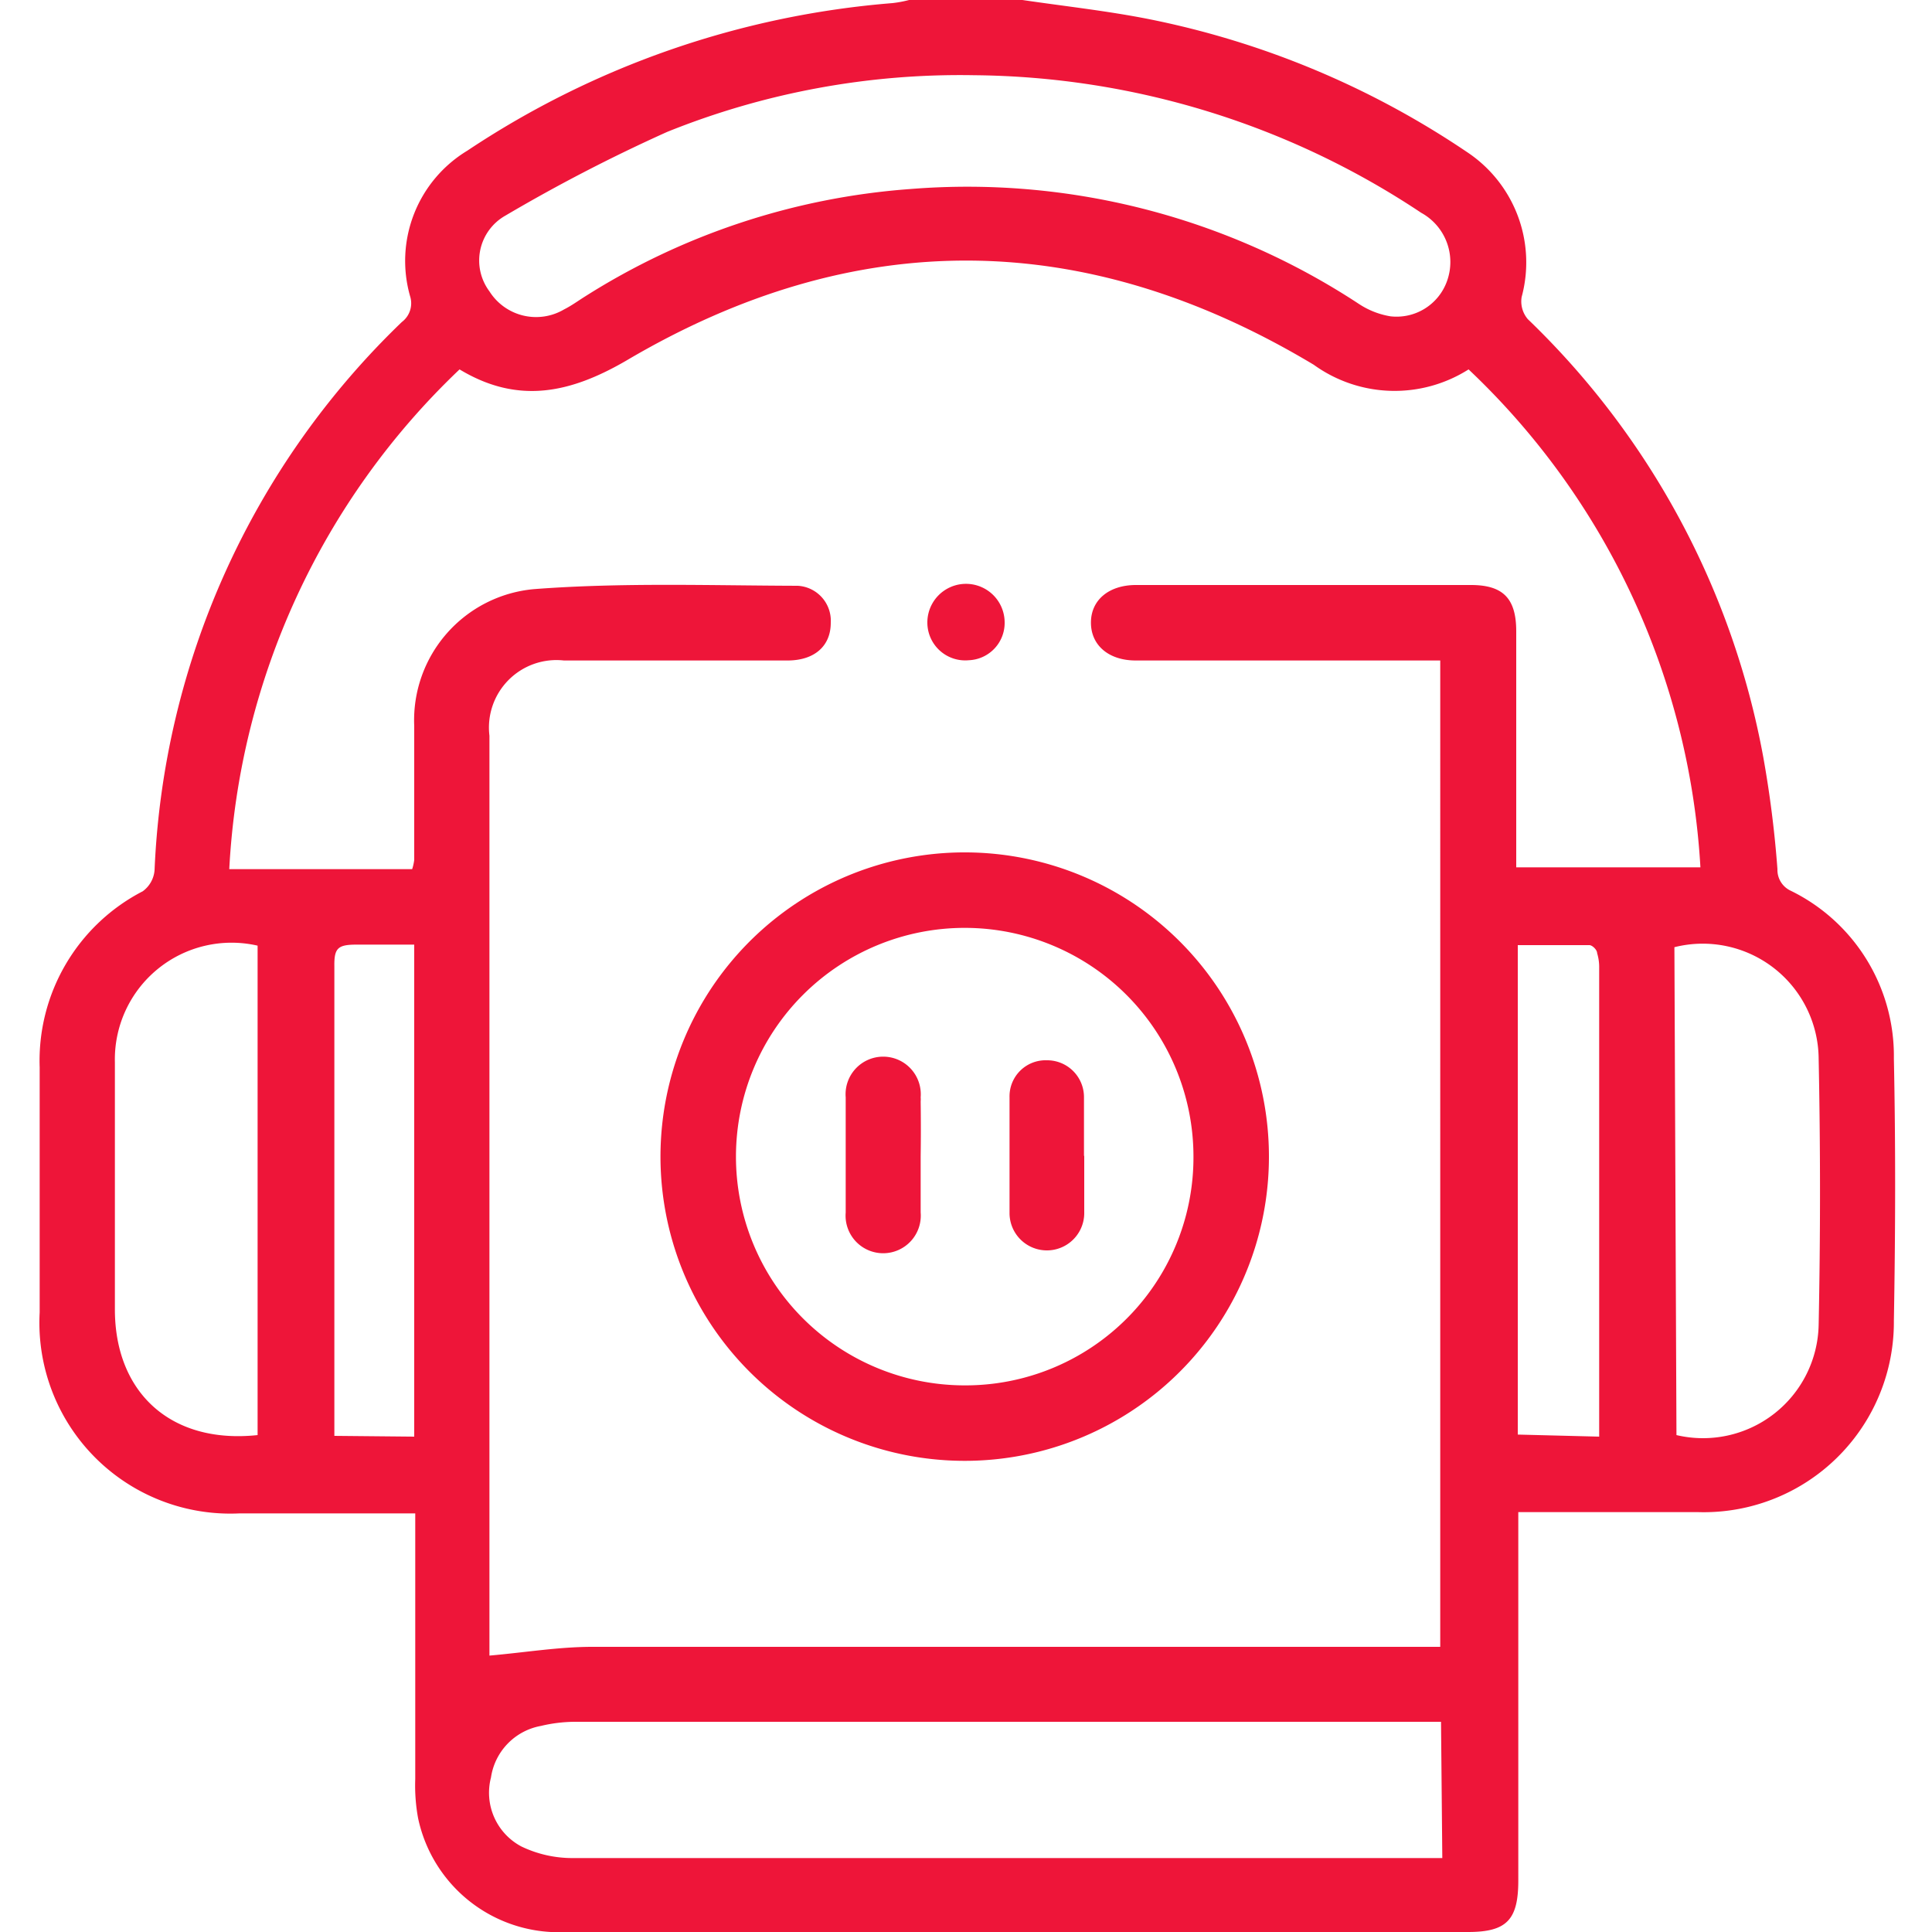 <svg id="Layer_1" data-name="Layer 1" xmlns="http://www.w3.org/2000/svg" viewBox="0 0 75 75"><defs><style>.cls-1{fill:#ee1539;}</style></defs><path class="cls-1" d="M39.69,0c1.63.24,3.28.42,4.9.74A33.9,33.9,0,0,1,56.93,5.89a5.14,5.14,0,0,1,2.14,5.64,1.06,1.06,0,0,0,.24.86,31.44,31.44,0,0,1,9.14,17A42.16,42.16,0,0,1,69,33.74a.89.89,0,0,0,.52.84,7.14,7.14,0,0,1,4,6.51c.07,3.4.06,6.79,0,10.18a7.38,7.38,0,0,1-7.61,7.43c-2,0-4,0-6.08,0h-.89V73c0,1.53-.45,2-1.95,2H22a5.58,5.58,0,0,1-5.77-4.42,7,7,0,0,1-.11-1.52q0-4.73,0-9.45v-.86c-.31,0-.57,0-.83,0h-6a7.41,7.41,0,0,1-7.75-7.8q0-4.77,0-9.52a7.4,7.4,0,0,1,4-6.83A1.12,1.12,0,0,0,6,33.78a31.35,31.35,0,0,1,9.6-21.28.91.91,0,0,0,.32-1,5,5,0,0,1,2.22-5.65A34.76,34.76,0,0,1,34.65.12,4.52,4.52,0,0,0,35.29,0ZM17.84,14.34A28.84,28.84,0,0,0,8.9,33.74H16a1.86,1.86,0,0,0,.08-.36c0-1.73,0-3.46,0-5.2a5.11,5.11,0,0,1,4.65-5.31c3.4-.26,6.83-.14,10.24-.13a1.36,1.36,0,0,1,1.28,1.44c0,.89-.62,1.45-1.65,1.46-2.9,0-5.81,0-8.71,0A2.62,2.62,0,0,0,19,28.56V63.79c0,.22,0,.45,0,.48,1.38-.12,2.68-.34,4-.34q16,0,32,0h.91V25.64H44.09c-1.05,0-1.74-.59-1.74-1.47s.7-1.46,1.75-1.46h13c1.25,0,1.76.52,1.76,1.8q0,4.17,0,8.34v.82h7.15a28.87,28.87,0,0,0-9-19.33A5.36,5.36,0,0,1,51,14.16C42.13,8.84,33.2,8.75,24.31,14,22.14,15.26,20.11,15.71,17.84,14.34Zm38.1,52.5H22.3A5.76,5.76,0,0,0,21,67a2.39,2.39,0,0,0-1.94,2,2.36,2.36,0,0,0,1.18,2.68,4.57,4.57,0,0,0,2,.45q16.45,0,32.93,0h.82ZM37.82,2.92A30.41,30.41,0,0,0,25.9,5.12a64.3,64.3,0,0,0-6.28,3.25A2,2,0,0,0,19,11.31a2.14,2.14,0,0,0,2.9.7c.28-.14.54-.33.81-.5A27.28,27.28,0,0,1,35.31,7.34a27.66,27.66,0,0,1,17.46,4.47,3.15,3.15,0,0,0,1.21.47,2.08,2.08,0,0,0,2.19-1.36,2.18,2.18,0,0,0-1-2.66A31.77,31.77,0,0,0,37.82,2.92ZM10,55.71v-19a4.53,4.53,0,0,0-5.54,4.53c0,3.2,0,6.39,0,9.59S6.6,56.07,10,55.71Zm55.08,0a4.49,4.49,0,0,0,5.52-4.28c.07-3.44.07-6.89,0-10.33A4.5,4.5,0,0,0,65,36.77Zm-49,.06V36.67c-.78,0-1.51,0-2.24,0s-.87.14-.86.84c0,5.82,0,11.65,0,17.48,0,.24,0,.47,0,.75Zm46,0V37.58A1.86,1.86,0,0,0,62,37c0-.13-.19-.31-.3-.31-.92,0-1.84,0-2.78,0v19Z"/><path class="cls-1" d="M49.26,44.91A11.81,11.81,0,1,1,37.53,33.09,11.81,11.81,0,0,1,49.26,44.91Zm-2.93,0a8.88,8.88,0,1,0-8.91,8.87A8.85,8.85,0,0,0,46.33,44.89Z"/><path class="cls-1" d="M39,24.14a1.45,1.45,0,0,1-1.39,1.49A1.47,1.47,0,0,1,36,24.19,1.46,1.46,0,0,1,39,24.14Z"/><path class="cls-1" d="M35.74,44.88c0,.73,0,1.46,0,2.19a1.46,1.46,0,1,1-2.91,0q0-2.23,0-4.47a1.46,1.46,0,1,1,2.91,0,.75.75,0,0,1,0,.15C35.75,43.51,35.75,44.19,35.74,44.88Z"/><path class="cls-1" d="M42.09,44.87c0,.73,0,1.46,0,2.19a1.45,1.45,0,1,1-2.9.06c0-1.51,0-3,0-4.53a1.4,1.4,0,0,1,1.45-1.43,1.43,1.43,0,0,1,1.44,1.44c0,.75,0,1.51,0,2.27Z"/></svg>